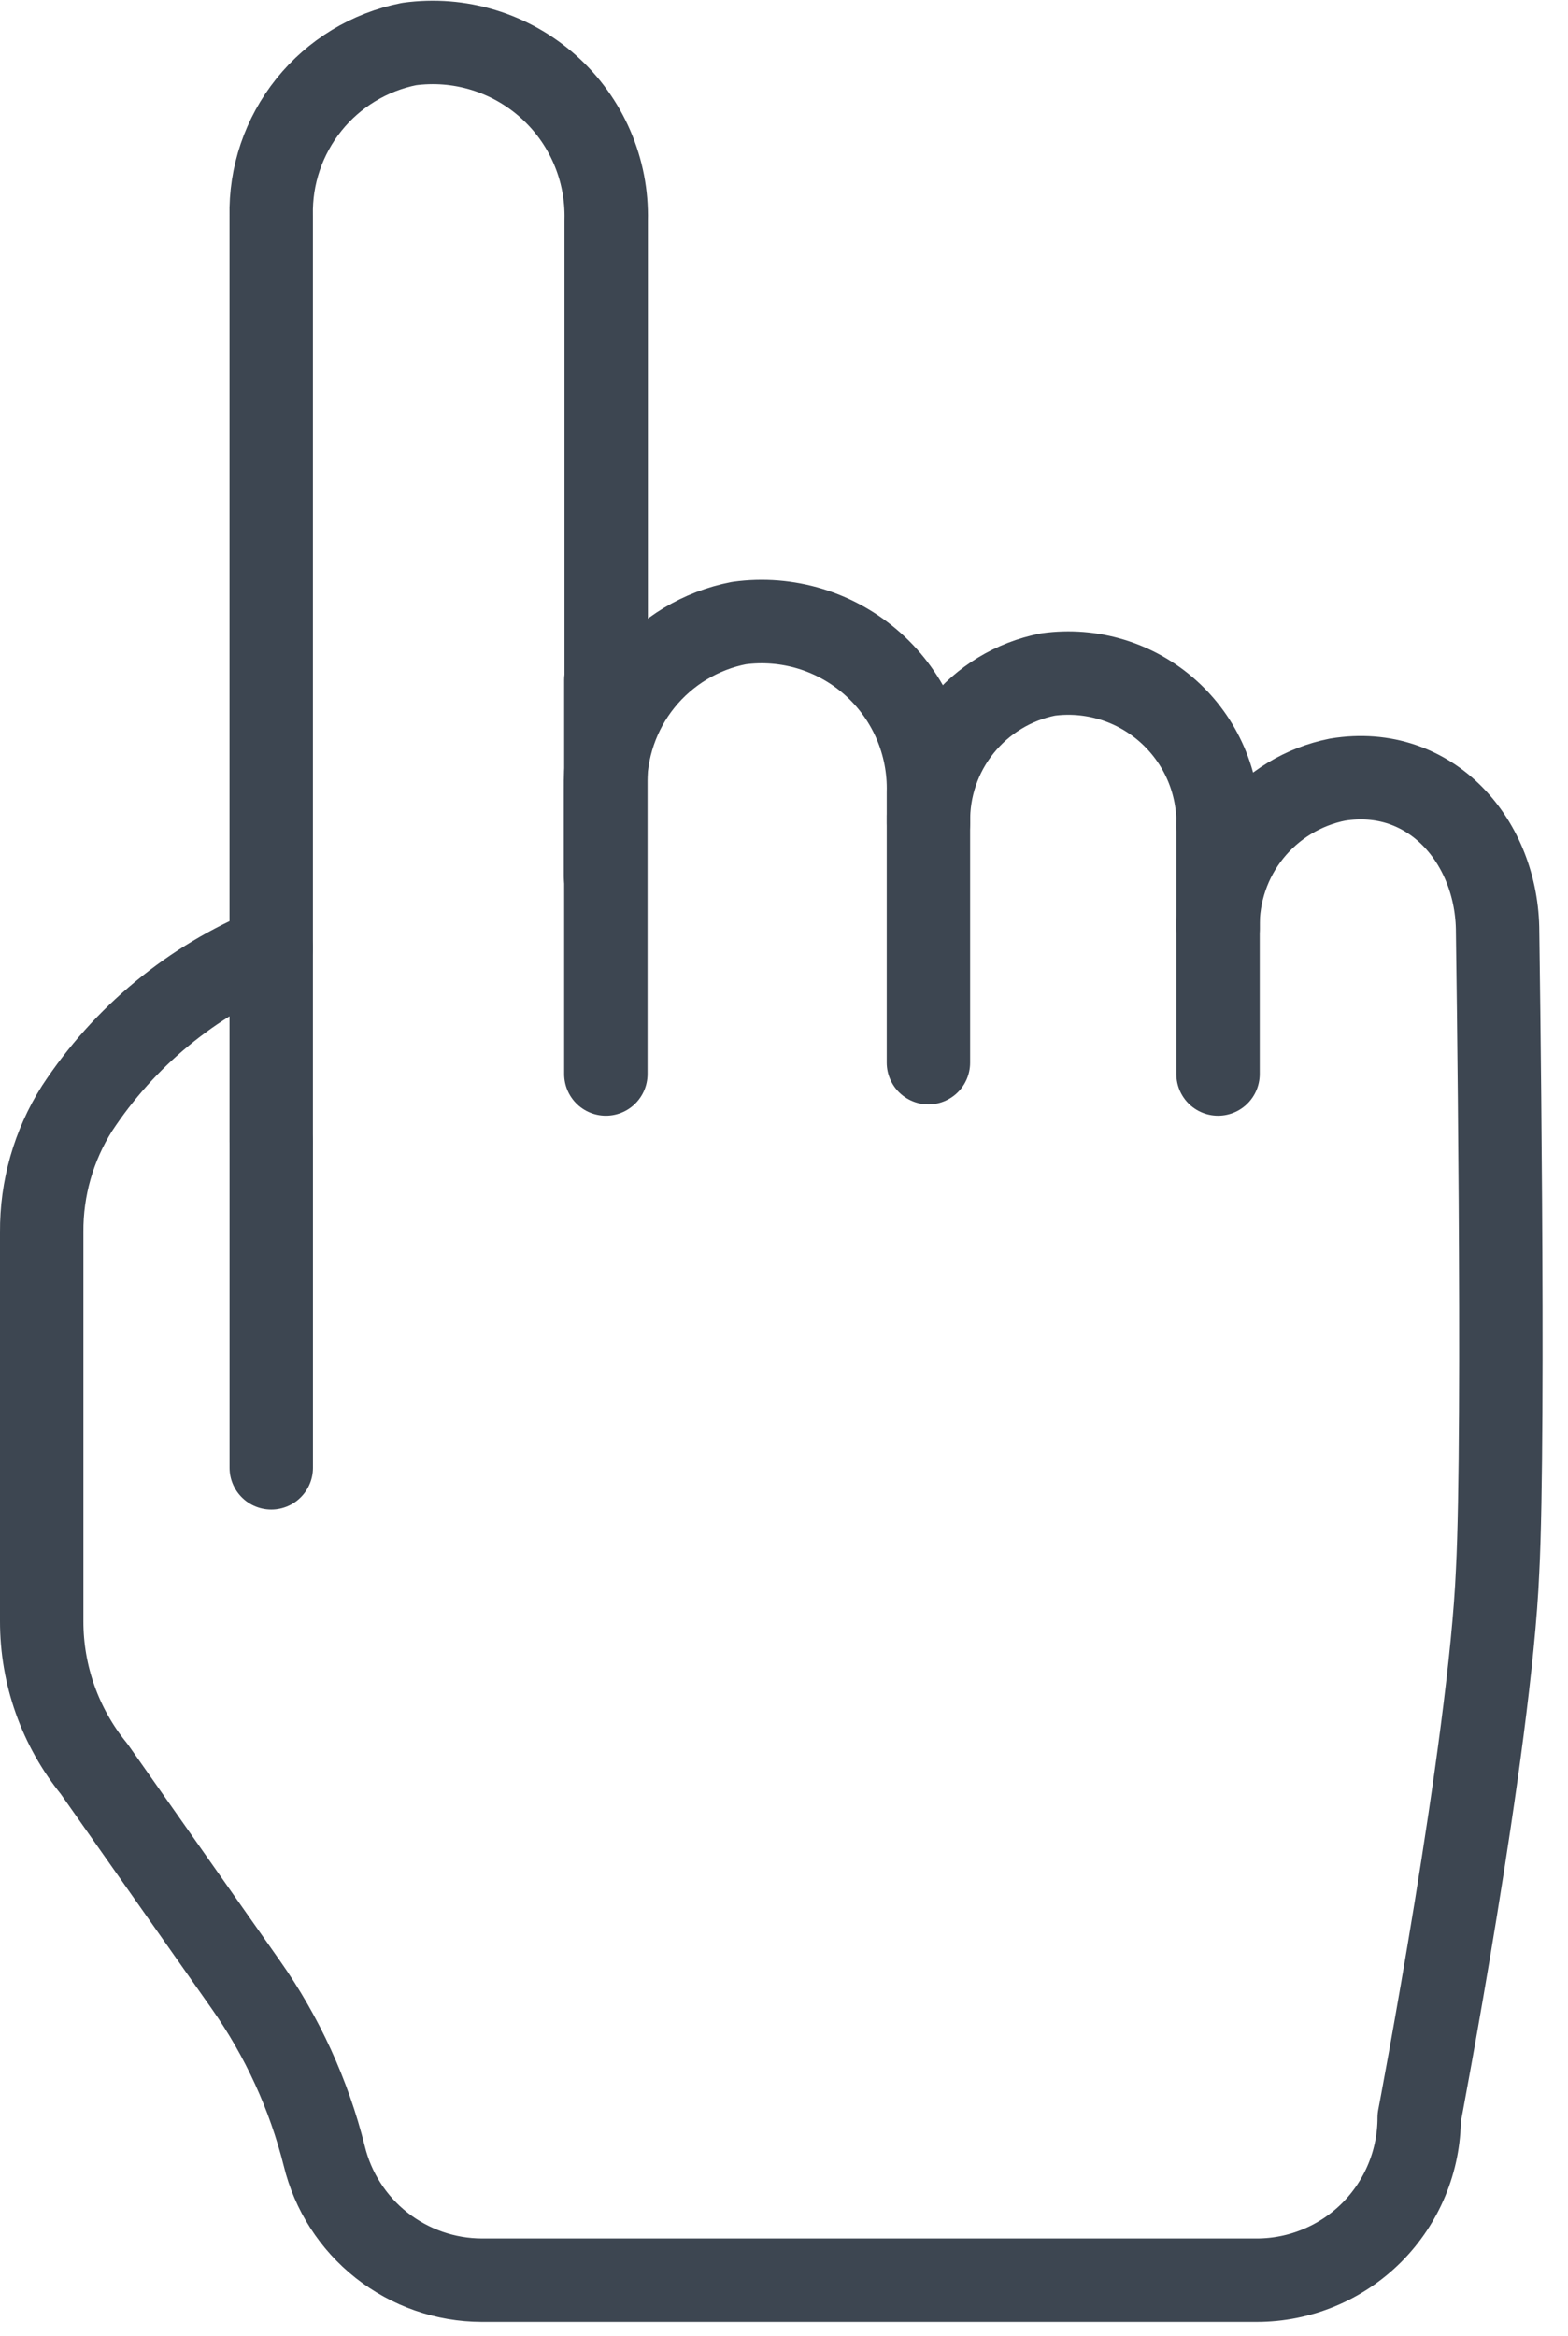 <?xml version="1.0" encoding="UTF-8"?> <svg xmlns="http://www.w3.org/2000/svg" width="47" height="70" viewBox="0 0 47 70" fill="none"><g clip-path="url(#clip0_3639_14141)"><path d="M8.131 43.98V34.21" stroke="#3D4651" stroke-width="2.5" stroke-linecap="round" stroke-linejoin="round"></path><path d="M36.51 24.65V32.18" stroke="#3D4651" stroke-width="2.5" stroke-linecap="round" stroke-linejoin="round"></path><path d="M18.16 20.37V32.18" stroke="#3D4651" stroke-width="2.5" stroke-linecap="round" stroke-linejoin="round"></path><path d="M27.829 31.84V23.75C27.848 23.026 27.708 22.305 27.421 21.64C27.133 20.975 26.705 20.38 26.164 19.896C25.624 19.413 24.985 19.053 24.292 18.841C23.599 18.63 22.868 18.571 22.149 18.67C21.006 18.891 19.978 19.509 19.246 20.415C18.514 21.321 18.126 22.456 18.149 23.62V26.25" stroke="#3D4651" stroke-width="2.5" stroke-linecap="round" stroke-linejoin="round"></path><path d="M36.511 24.77C36.527 24.119 36.402 23.473 36.144 22.876C35.885 22.279 35.5 21.745 35.015 21.311C34.53 20.877 33.957 20.554 33.334 20.364C32.712 20.174 32.056 20.121 31.411 20.21C30.386 20.412 29.465 20.969 28.811 21.783C28.156 22.597 27.809 23.616 27.831 24.66" stroke="#3D4651" stroke-width="2.5" stroke-linecap="round" stroke-linejoin="round"></path><path d="M36.51 27.81C36.49 26.766 36.838 25.748 37.492 24.935C38.147 24.122 39.066 23.564 40.09 23.36C42.89 22.9 44.89 25.23 44.89 27.93C44.89 27.93 45.11 42.86 44.89 47.06C44.67 52.3 42.54 63.45 42.54 63.45C42.54 64.742 42.027 65.98 41.114 66.894C40.2 67.807 38.962 68.32 37.67 68.32H14.44C13.351 68.317 12.294 67.949 11.438 67.275C10.582 66.601 9.977 65.659 9.72 64.6C9.259 62.76 8.462 61.021 7.37 59.47L2.82 53C1.802 51.748 1.247 50.184 1.25 48.57V36.92C1.24 35.607 1.608 34.319 2.31 33.21C3.723 31.061 5.751 29.387 8.13 28.41" stroke="#3D4651" stroke-width="2.5" stroke-linecap="round" stroke-linejoin="round"></path><path d="M8.13 34.21V6.47C8.102 5.263 8.501 4.085 9.257 3.142C10.012 2.2 11.076 1.555 12.26 1.32C13.007 1.217 13.767 1.277 14.488 1.497C15.21 1.717 15.874 2.091 16.436 2.593C16.998 3.096 17.445 3.714 17.744 4.406C18.044 5.098 18.189 5.846 18.17 6.6V20.37" stroke="#3D4651" stroke-width="2.5" stroke-linecap="round" stroke-linejoin="round"></path></g><defs><clipPath id="clip0_3639_14141"><rect width="46.25" height="69.57" fill="white"></rect></clipPath></defs></svg> 